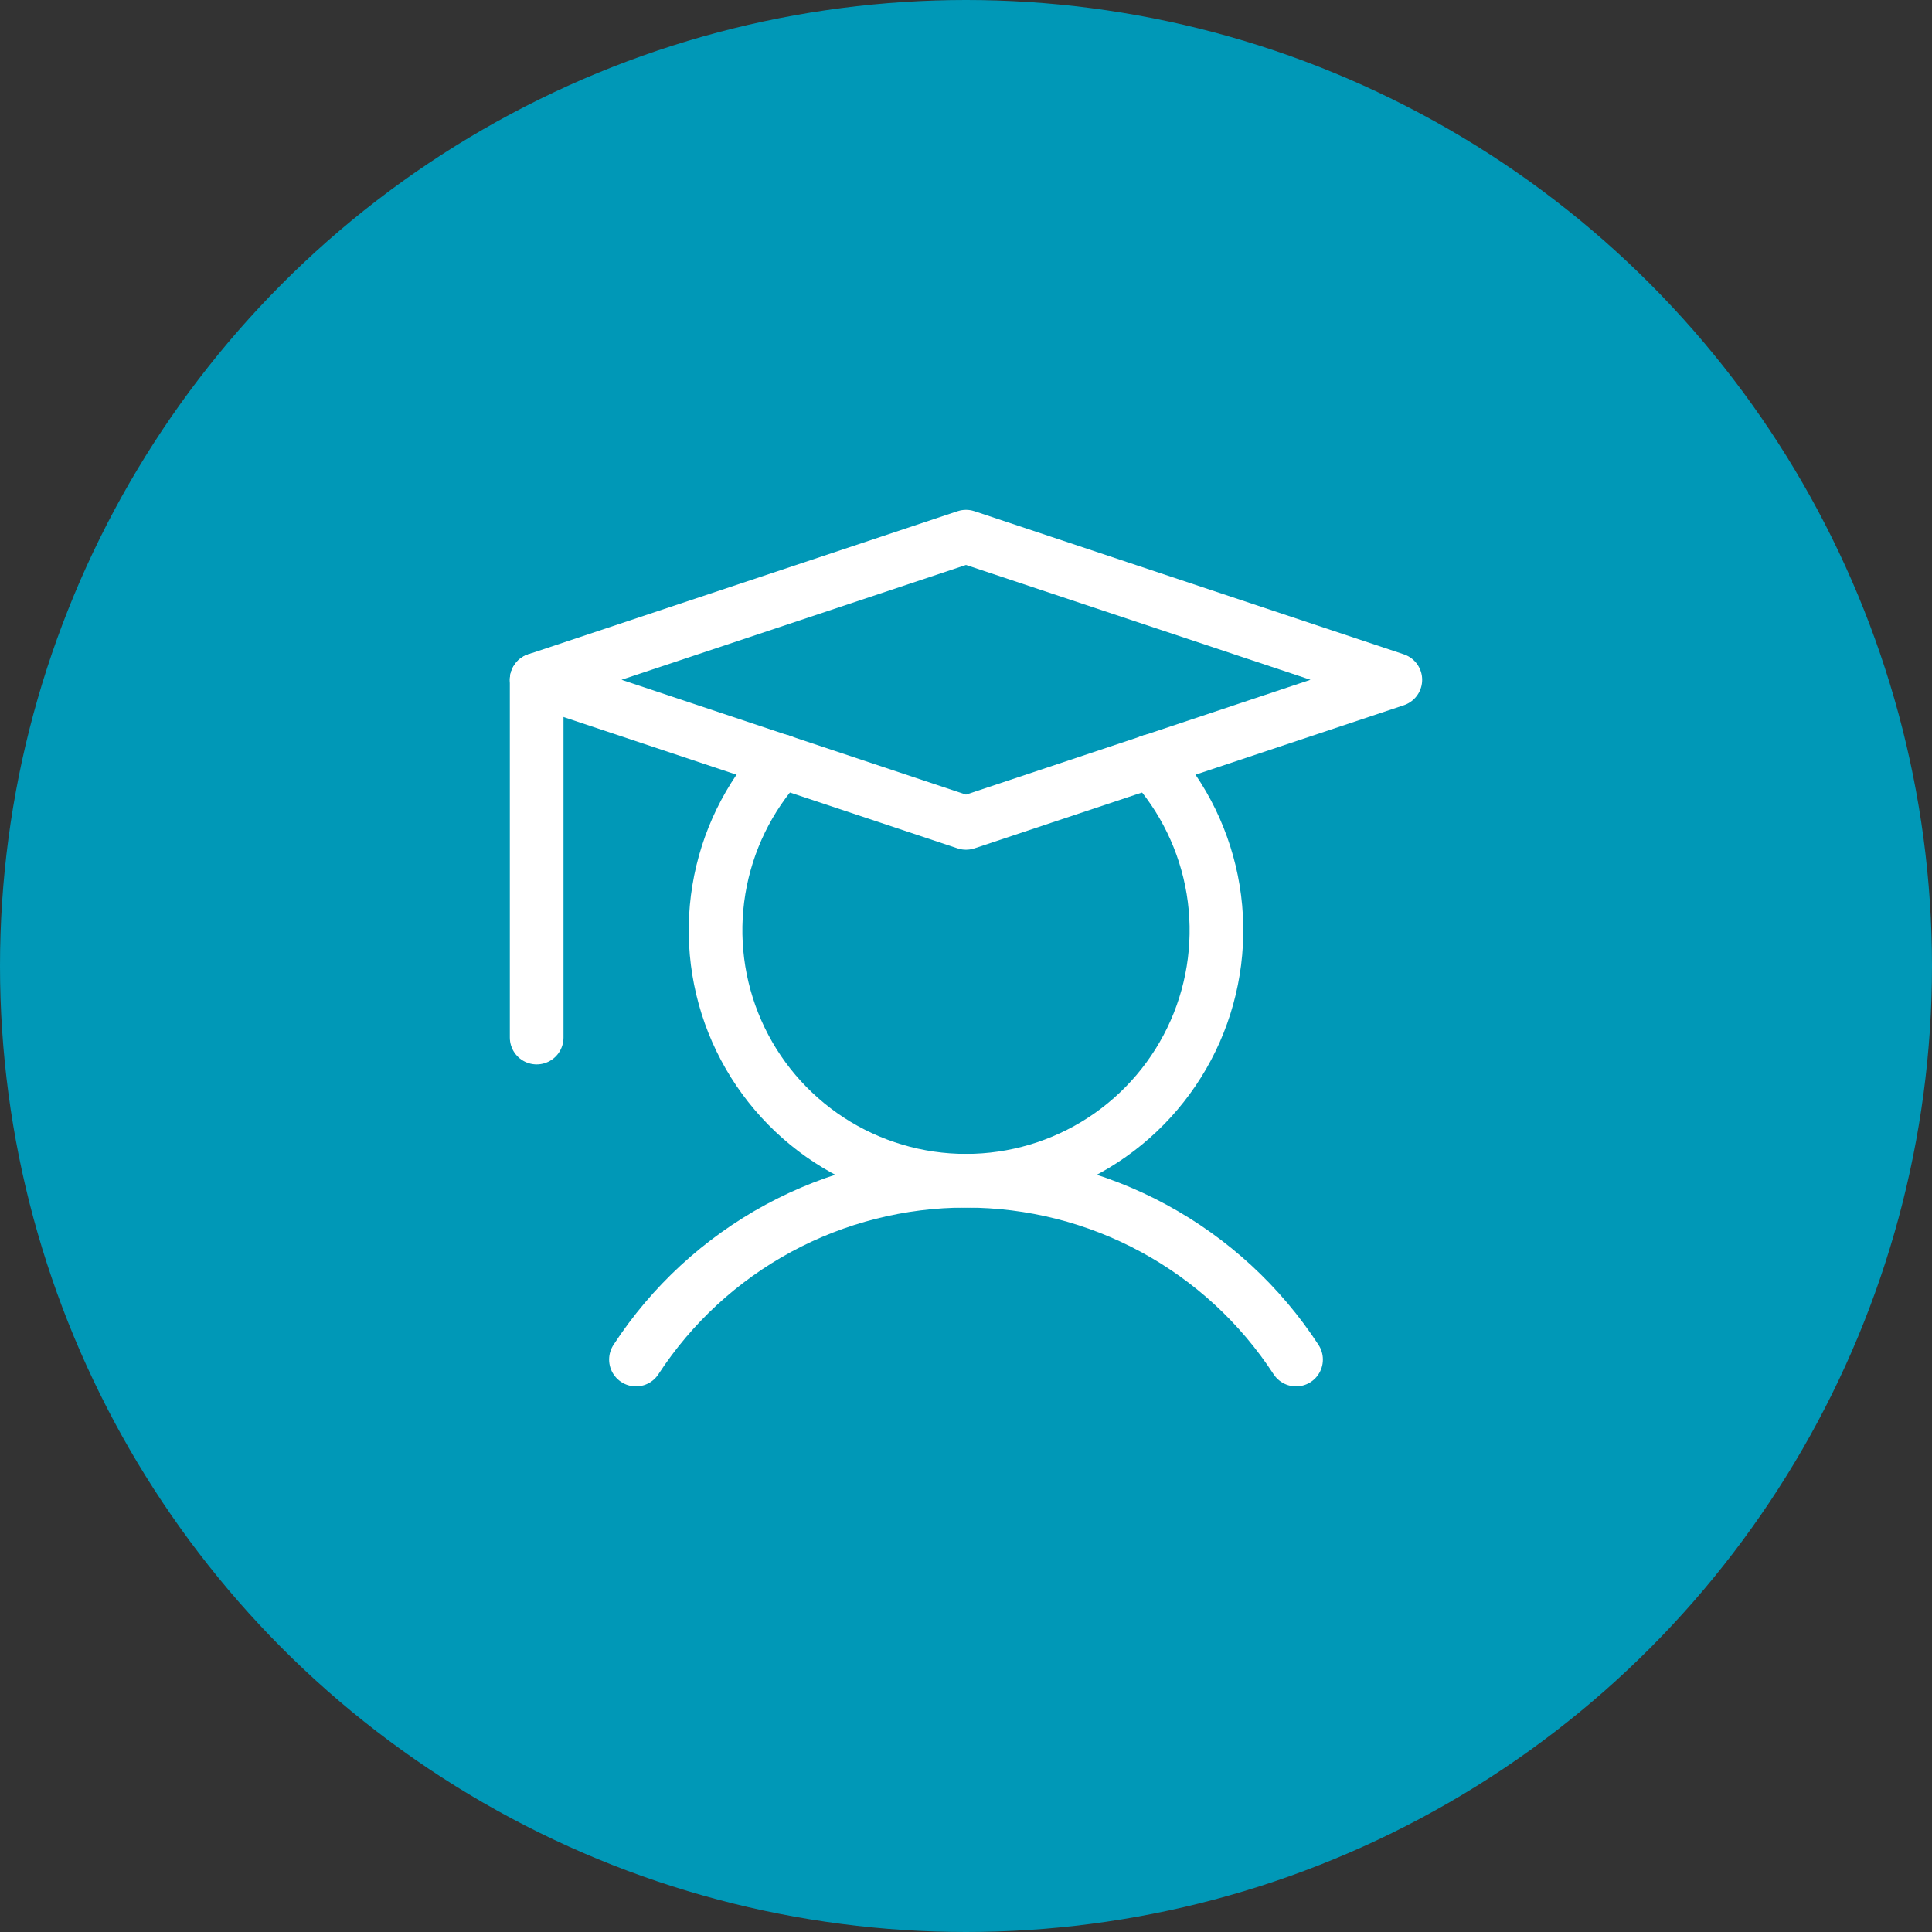 <svg width="54" height="54" viewBox="0 0 54 54" fill="none" xmlns="http://www.w3.org/2000/svg">
<rect x="0" y="0" width="54" height="54" fill="#333333" stroke="none"/>
<circle cx="27" cy="27" r="27" fill="#0098B7"/>
<path d="M15 19V29" stroke="white" stroke-width="1.5" stroke-linecap="round" stroke-linejoin="round"/>
<path d="M17.775 38C18.776 36.465 20.144 35.205 21.754 34.332C23.365 33.459 25.168 33.002 27 33.002C28.832 33.002 30.636 33.459 32.246 34.332C33.857 35.205 35.225 36.465 36.225 38" stroke="white" stroke-width="1.5" stroke-linecap="round" stroke-linejoin="round"/>
<path d="M39 19L27 23L15 19L27 15L39 19Z" stroke="white" stroke-width="1.5" stroke-linecap="round" stroke-linejoin="round"/>
<path d="M32.163 21.275C33.08 22.277 33.686 23.524 33.907 24.864C34.128 26.204 33.954 27.58 33.407 28.823C32.859 30.066 31.962 31.123 30.825 31.865C29.687 32.607 28.358 33.002 27 33.002C25.642 33.002 24.313 32.607 23.175 31.865C22.038 31.123 21.14 30.066 20.593 28.823C20.046 27.58 19.872 26.204 20.093 24.864C20.314 23.524 20.92 22.277 21.837 21.275" stroke="white" stroke-width="1.5" stroke-linecap="round" stroke-linejoin="round"/>
</svg>
